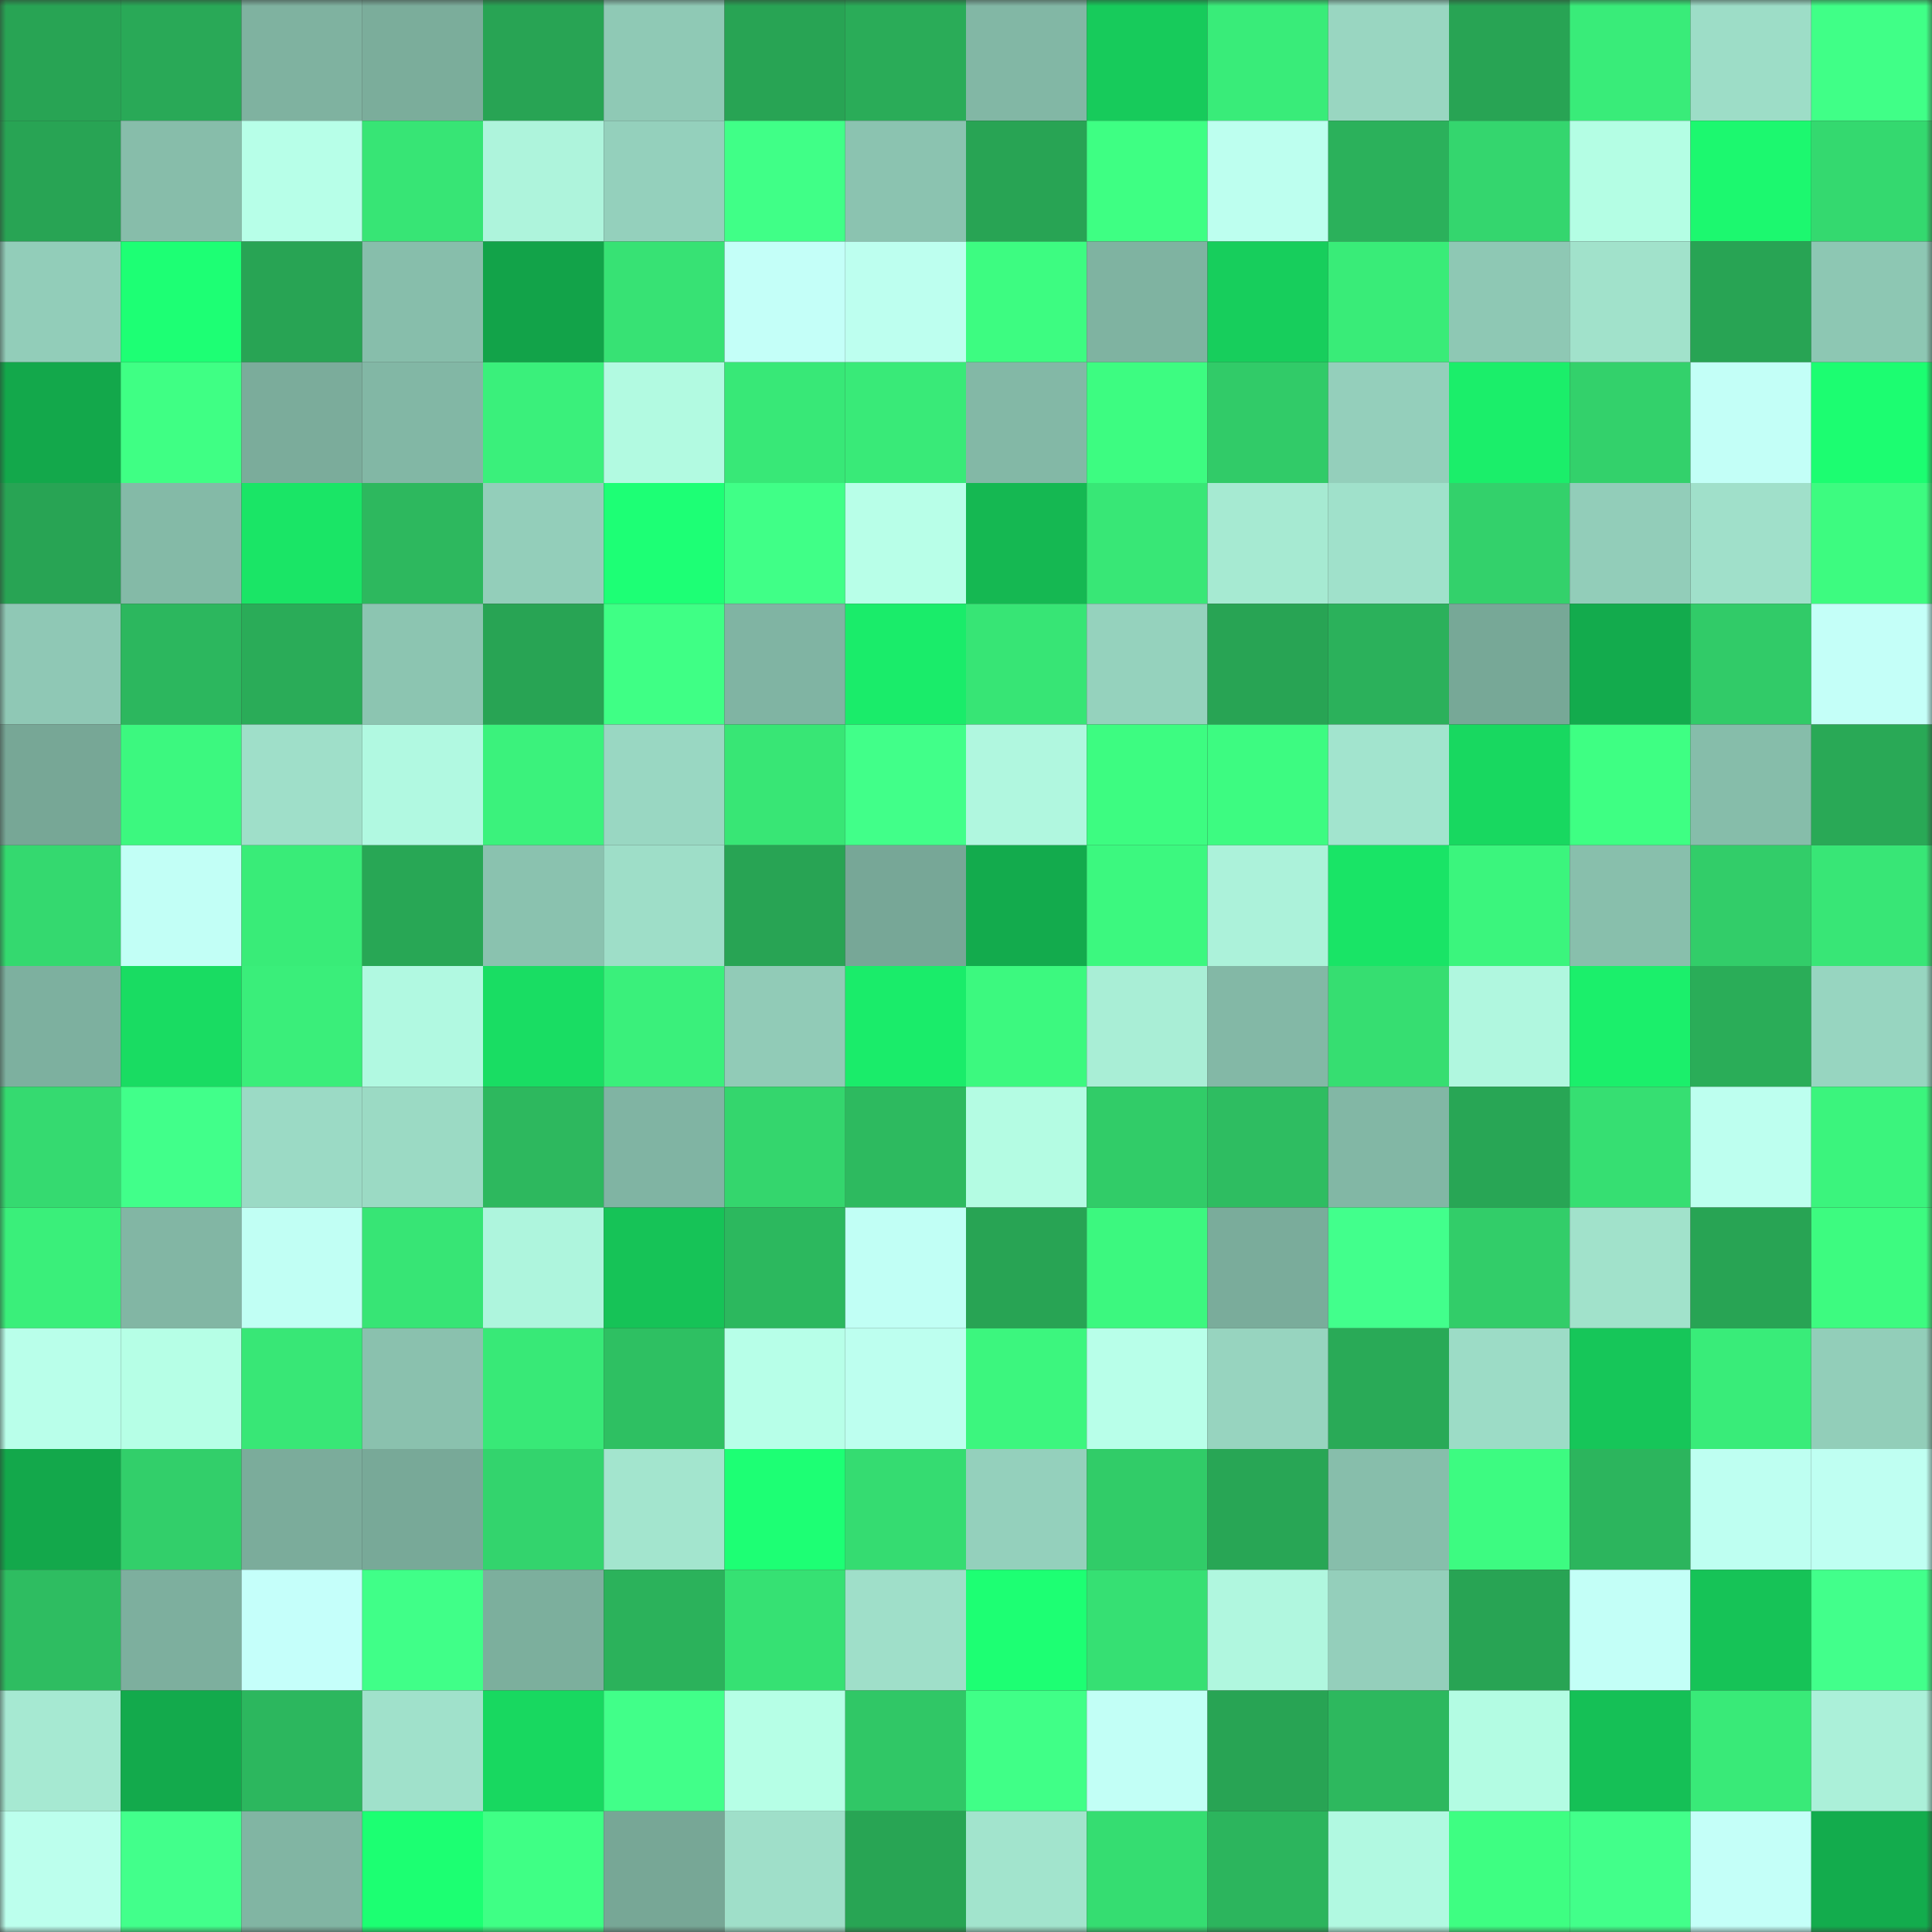 <svg viewBox="0 0 160 160" fill="none" role="img" xmlns="http://www.w3.org/2000/svg" width="240" height="240" name="lens%2Chmily.lens"><rect x="0" y="0" width="160" height="160" fill="#333333" stroke="none"/><mask id="401717225" mask-type="alpha" maskUnits="userSpaceOnUse" x="0" y="0" width="160" height="160"><rect width="160" height="160" fill="#FFFFFF"></rect></mask><g mask="url(#401717225)"><rect x="0" y="0" width="10" height="10" fill="#28a454"></rect><rect x="10" y="0" width="10" height="10" fill="#29a957"></rect><rect x="20" y="0" width="10" height="10" fill="#7fb2a0"></rect><rect x="30" y="0" width="10" height="10" fill="#7bad9b"></rect><rect x="40" y="0" width="10" height="10" fill="#28a454"></rect><rect x="50" y="0" width="10" height="10" fill="#8fc9b5"></rect><rect x="60" y="0" width="10" height="10" fill="#28a454"></rect><rect x="70" y="0" width="10" height="10" fill="#2aac58"></rect><rect x="80" y="0" width="10" height="10" fill="#82b7a5"></rect><rect x="90" y="0" width="10" height="10" fill="#17cb5b"></rect><rect x="100" y="0" width="10" height="10" fill="#39ec79"></rect><rect x="110" y="0" width="10" height="10" fill="#99d6c1"></rect><rect x="120" y="0" width="10" height="10" fill="#28a454"></rect><rect x="130" y="0" width="10" height="10" fill="#39ec79"></rect><rect x="140" y="0" width="10" height="10" fill="#9dddc7"></rect><rect x="150" y="0" width="10" height="10" fill="#40ff87"></rect><rect x="0" y="10" width="10" height="10" fill="#28a454"></rect><rect x="10" y="10" width="10" height="10" fill="#87bdaa"></rect><rect x="20" y="10" width="10" height="10" fill="#b7ffe8"></rect><rect x="30" y="10" width="10" height="10" fill="#37e575"></rect><rect x="40" y="10" width="10" height="10" fill="#aef4dc"></rect><rect x="50" y="10" width="10" height="10" fill="#94d0bc"></rect><rect x="60" y="10" width="10" height="10" fill="#40ff87"></rect><rect x="70" y="10" width="10" height="10" fill="#8bc3b0"></rect><rect x="80" y="10" width="10" height="10" fill="#28a454"></rect><rect x="90" y="10" width="10" height="10" fill="#3eff83"></rect><rect x="100" y="10" width="10" height="10" fill="#bdffef"></rect><rect x="110" y="10" width="10" height="10" fill="#2bb15b"></rect><rect x="120" y="10" width="10" height="10" fill="#34d66e"></rect><rect x="130" y="10" width="10" height="10" fill="#b4fee4"></rect><rect x="140" y="10" width="10" height="10" fill="#1cf86f"></rect><rect x="150" y="10" width="10" height="10" fill="#34d96f"></rect><rect x="0" y="20" width="10" height="10" fill="#92cdb9"></rect><rect x="10" y="20" width="10" height="10" fill="#1dff74"></rect><rect x="20" y="20" width="10" height="10" fill="#28a454"></rect><rect x="30" y="20" width="10" height="10" fill="#87beab"></rect><rect x="40" y="20" width="10" height="10" fill="#12a349"></rect><rect x="50" y="20" width="10" height="10" fill="#37e274"></rect><rect x="60" y="20" width="10" height="10" fill="#c4fff8"></rect><rect x="70" y="20" width="10" height="10" fill="#bdffef"></rect><rect x="80" y="20" width="10" height="10" fill="#3dfc81"></rect><rect x="90" y="20" width="10" height="10" fill="#7fb3a1"></rect><rect x="100" y="20" width="10" height="10" fill="#17ce5c"></rect><rect x="110" y="20" width="10" height="10" fill="#39ec78"></rect><rect x="120" y="20" width="10" height="10" fill="#8ec8b4"></rect><rect x="130" y="20" width="10" height="10" fill="#a1e2cb"></rect><rect x="140" y="20" width="10" height="10" fill="#28a454"></rect><rect x="150" y="20" width="10" height="10" fill="#8dc7b3"></rect><rect x="0" y="30" width="10" height="10" fill="#13a84b"></rect><rect x="10" y="30" width="10" height="10" fill="#3fff84"></rect><rect x="20" y="30" width="10" height="10" fill="#7bac9b"></rect><rect x="30" y="30" width="10" height="10" fill="#82b7a5"></rect><rect x="40" y="30" width="10" height="10" fill="#3af07b"></rect><rect x="50" y="30" width="10" height="10" fill="#b2fae1"></rect><rect x="60" y="30" width="10" height="10" fill="#38e877"></rect><rect x="70" y="30" width="10" height="10" fill="#39ea78"></rect><rect x="80" y="30" width="10" height="10" fill="#83b8a6"></rect><rect x="90" y="30" width="10" height="10" fill="#3dfc81"></rect><rect x="100" y="30" width="10" height="10" fill="#31cb68"></rect><rect x="110" y="30" width="10" height="10" fill="#94cfbb"></rect><rect x="120" y="30" width="10" height="10" fill="#1bee6a"></rect><rect x="130" y="30" width="10" height="10" fill="#33d16b"></rect><rect x="140" y="30" width="10" height="10" fill="#c3fff7"></rect><rect x="150" y="30" width="10" height="10" fill="#1cfd71"></rect><rect x="0" y="40" width="10" height="10" fill="#28a454"></rect><rect x="10" y="40" width="10" height="10" fill="#84baa7"></rect><rect x="20" y="40" width="10" height="10" fill="#1ae566"></rect><rect x="30" y="40" width="10" height="10" fill="#2db85e"></rect><rect x="40" y="40" width="10" height="10" fill="#93ceba"></rect><rect x="50" y="40" width="10" height="10" fill="#1dff75"></rect><rect x="60" y="40" width="10" height="10" fill="#40ff87"></rect><rect x="70" y="40" width="10" height="10" fill="#b8ffe8"></rect><rect x="80" y="40" width="10" height="10" fill="#15b852"></rect><rect x="90" y="40" width="10" height="10" fill="#38e776"></rect><rect x="100" y="40" width="10" height="10" fill="#a6ead2"></rect><rect x="110" y="40" width="10" height="10" fill="#a0e1cb"></rect><rect x="120" y="40" width="10" height="10" fill="#33d16b"></rect><rect x="130" y="40" width="10" height="10" fill="#92cdb9"></rect><rect x="140" y="40" width="10" height="10" fill="#a0e0ca"></rect><rect x="150" y="40" width="10" height="10" fill="#3dfb80"></rect><rect x="0" y="50" width="10" height="10" fill="#8fc8b5"></rect><rect x="10" y="50" width="10" height="10" fill="#2cb75e"></rect><rect x="20" y="50" width="10" height="10" fill="#2aac58"></rect><rect x="30" y="50" width="10" height="10" fill="#8cc5b1"></rect><rect x="40" y="50" width="10" height="10" fill="#28a454"></rect><rect x="50" y="50" width="10" height="10" fill="#3fff85"></rect><rect x="60" y="50" width="10" height="10" fill="#80b4a3"></rect><rect x="70" y="50" width="10" height="10" fill="#1aec6a"></rect><rect x="80" y="50" width="10" height="10" fill="#37e575"></rect><rect x="90" y="50" width="10" height="10" fill="#95d2bd"></rect><rect x="100" y="50" width="10" height="10" fill="#28a454"></rect><rect x="110" y="50" width="10" height="10" fill="#2bb15b"></rect><rect x="120" y="50" width="10" height="10" fill="#77a897"></rect><rect x="130" y="50" width="10" height="10" fill="#13ab4d"></rect><rect x="140" y="50" width="10" height="10" fill="#31cb68"></rect><rect x="150" y="50" width="10" height="10" fill="#c4fff8"></rect><rect x="0" y="60" width="10" height="10" fill="#77a796"></rect><rect x="10" y="60" width="10" height="10" fill="#3cf87f"></rect><rect x="20" y="60" width="10" height="10" fill="#9fdfc9"></rect><rect x="30" y="60" width="10" height="10" fill="#b1f9e1"></rect><rect x="40" y="60" width="10" height="10" fill="#3bf27c"></rect><rect x="50" y="60" width="10" height="10" fill="#99d7c2"></rect><rect x="60" y="60" width="10" height="10" fill="#38e675"></rect><rect x="70" y="60" width="10" height="10" fill="#41ff89"></rect><rect x="80" y="60" width="10" height="10" fill="#b0f7df"></rect><rect x="90" y="60" width="10" height="10" fill="#3dfc81"></rect><rect x="100" y="60" width="10" height="10" fill="#3dfb81"></rect><rect x="110" y="60" width="10" height="10" fill="#a2e4ce"></rect><rect x="120" y="60" width="10" height="10" fill="#18d860"></rect><rect x="130" y="60" width="10" height="10" fill="#3eff83"></rect><rect x="140" y="60" width="10" height="10" fill="#86bdaa"></rect><rect x="150" y="60" width="10" height="10" fill="#29a956"></rect><rect x="0" y="70" width="10" height="10" fill="#34d96f"></rect><rect x="10" y="70" width="10" height="10" fill="#c2fff6"></rect><rect x="20" y="70" width="10" height="10" fill="#39ec78"></rect><rect x="30" y="70" width="10" height="10" fill="#28a755"></rect><rect x="40" y="70" width="10" height="10" fill="#8ac2af"></rect><rect x="50" y="70" width="10" height="10" fill="#9edec8"></rect><rect x="60" y="70" width="10" height="10" fill="#28a454"></rect><rect x="70" y="70" width="10" height="10" fill="#77a797"></rect><rect x="80" y="70" width="10" height="10" fill="#13ab4d"></rect><rect x="90" y="70" width="10" height="10" fill="#3cf87f"></rect><rect x="100" y="70" width="10" height="10" fill="#acf2da"></rect><rect x="110" y="70" width="10" height="10" fill="#19e466"></rect><rect x="120" y="70" width="10" height="10" fill="#3bf57d"></rect><rect x="130" y="70" width="10" height="10" fill="#88bfac"></rect><rect x="140" y="70" width="10" height="10" fill="#32cd69"></rect><rect x="150" y="70" width="10" height="10" fill="#38e676"></rect><rect x="0" y="80" width="10" height="10" fill="#7db09f"></rect><rect x="10" y="80" width="10" height="10" fill="#19dc62"></rect><rect x="20" y="80" width="10" height="10" fill="#3aee7a"></rect><rect x="30" y="80" width="10" height="10" fill="#b1f9e1"></rect><rect x="40" y="80" width="10" height="10" fill="#19dd63"></rect><rect x="50" y="80" width="10" height="10" fill="#3af07b"></rect><rect x="60" y="80" width="10" height="10" fill="#91cbb7"></rect><rect x="70" y="80" width="10" height="10" fill="#1aec6a"></rect><rect x="80" y="80" width="10" height="10" fill="#3cf97f"></rect><rect x="90" y="80" width="10" height="10" fill="#a9eed6"></rect><rect x="100" y="80" width="10" height="10" fill="#83b8a6"></rect><rect x="110" y="80" width="10" height="10" fill="#36de71"></rect><rect x="120" y="80" width="10" height="10" fill="#b0f7df"></rect><rect x="130" y="80" width="10" height="10" fill="#1bef6b"></rect><rect x="140" y="80" width="10" height="10" fill="#2aad58"></rect><rect x="150" y="80" width="10" height="10" fill="#97d5c0"></rect><rect x="0" y="90" width="10" height="10" fill="#35da70"></rect><rect x="10" y="90" width="10" height="10" fill="#41ff8a"></rect><rect x="20" y="90" width="10" height="10" fill="#9bdac5"></rect><rect x="30" y="90" width="10" height="10" fill="#9bdac4"></rect><rect x="40" y="90" width="10" height="10" fill="#2db85e"></rect><rect x="50" y="90" width="10" height="10" fill="#80b4a3"></rect><rect x="60" y="90" width="10" height="10" fill="#34d66d"></rect><rect x="70" y="90" width="10" height="10" fill="#2dba5f"></rect><rect x="80" y="90" width="10" height="10" fill="#b4fce3"></rect><rect x="90" y="90" width="10" height="10" fill="#31cc68"></rect><rect x="100" y="90" width="10" height="10" fill="#2ebd61"></rect><rect x="110" y="90" width="10" height="10" fill="#82b7a5"></rect><rect x="120" y="90" width="10" height="10" fill="#28a655"></rect><rect x="130" y="90" width="10" height="10" fill="#36df72"></rect><rect x="140" y="90" width="10" height="10" fill="#bdffef"></rect><rect x="150" y="90" width="10" height="10" fill="#3bf47d"></rect><rect x="0" y="100" width="10" height="10" fill="#3aef7a"></rect><rect x="10" y="100" width="10" height="10" fill="#82b6a4"></rect><rect x="20" y="100" width="10" height="10" fill="#c1fff4"></rect><rect x="30" y="100" width="10" height="10" fill="#37e575"></rect><rect x="40" y="100" width="10" height="10" fill="#aef5dd"></rect><rect x="50" y="100" width="10" height="10" fill="#16c357"></rect><rect x="60" y="100" width="10" height="10" fill="#2cb85e"></rect><rect x="70" y="100" width="10" height="10" fill="#c1fff5"></rect><rect x="80" y="100" width="10" height="10" fill="#28a454"></rect><rect x="90" y="100" width="10" height="10" fill="#3cf87f"></rect><rect x="100" y="100" width="10" height="10" fill="#7aac9b"></rect><rect x="110" y="100" width="10" height="10" fill="#42ff8c"></rect><rect x="120" y="100" width="10" height="10" fill="#32cd69"></rect><rect x="130" y="100" width="10" height="10" fill="#a1e2cb"></rect><rect x="140" y="100" width="10" height="10" fill="#28a454"></rect><rect x="150" y="100" width="10" height="10" fill="#3dfb80"></rect><rect x="0" y="110" width="10" height="10" fill="#b9ffea"></rect><rect x="10" y="110" width="10" height="10" fill="#b6ffe6"></rect><rect x="20" y="110" width="10" height="10" fill="#38e776"></rect><rect x="30" y="110" width="10" height="10" fill="#8ac1ae"></rect><rect x="40" y="110" width="10" height="10" fill="#38e977"></rect><rect x="50" y="110" width="10" height="10" fill="#2ec062"></rect><rect x="60" y="110" width="10" height="10" fill="#b7ffe8"></rect><rect x="70" y="110" width="10" height="10" fill="#bdffef"></rect><rect x="80" y="110" width="10" height="10" fill="#3cf67e"></rect><rect x="90" y="110" width="10" height="10" fill="#b8ffe9"></rect><rect x="100" y="110" width="10" height="10" fill="#97d4bf"></rect><rect x="110" y="110" width="10" height="10" fill="#29aa57"></rect><rect x="120" y="110" width="10" height="10" fill="#9cdcc6"></rect><rect x="130" y="110" width="10" height="10" fill="#16c659"></rect><rect x="140" y="110" width="10" height="10" fill="#39ec79"></rect><rect x="150" y="110" width="10" height="10" fill="#92ceb9"></rect><rect x="0" y="120" width="10" height="10" fill="#13a84b"></rect><rect x="10" y="120" width="10" height="10" fill="#32cf6a"></rect><rect x="20" y="120" width="10" height="10" fill="#7bac9b"></rect><rect x="30" y="120" width="10" height="10" fill="#78a998"></rect><rect x="40" y="120" width="10" height="10" fill="#33d46d"></rect><rect x="50" y="120" width="10" height="10" fill="#a3e5ce"></rect><rect x="60" y="120" width="10" height="10" fill="#1dff74"></rect><rect x="70" y="120" width="10" height="10" fill="#35dc71"></rect><rect x="80" y="120" width="10" height="10" fill="#94d0bc"></rect><rect x="90" y="120" width="10" height="10" fill="#31cc68"></rect><rect x="100" y="120" width="10" height="10" fill="#28a655"></rect><rect x="110" y="120" width="10" height="10" fill="#87beab"></rect><rect x="120" y="120" width="10" height="10" fill="#3dfb81"></rect><rect x="130" y="120" width="10" height="10" fill="#2cb55d"></rect><rect x="140" y="120" width="10" height="10" fill="#befff1"></rect><rect x="150" y="120" width="10" height="10" fill="#bffff2"></rect><rect x="0" y="130" width="10" height="10" fill="#2ebd61"></rect><rect x="10" y="130" width="10" height="10" fill="#7daf9e"></rect><rect x="20" y="130" width="10" height="10" fill="#c5fffa"></rect><rect x="30" y="130" width="10" height="10" fill="#40ff88"></rect><rect x="40" y="130" width="10" height="10" fill="#7caf9d"></rect><rect x="50" y="130" width="10" height="10" fill="#2bb25b"></rect><rect x="60" y="130" width="10" height="10" fill="#36e173"></rect><rect x="70" y="130" width="10" height="10" fill="#9fdfc9"></rect><rect x="80" y="130" width="10" height="10" fill="#1dff73"></rect><rect x="90" y="130" width="10" height="10" fill="#36e073"></rect><rect x="100" y="130" width="10" height="10" fill="#b0f7df"></rect><rect x="110" y="130" width="10" height="10" fill="#94cfbb"></rect><rect x="120" y="130" width="10" height="10" fill="#28a454"></rect><rect x="130" y="130" width="10" height="10" fill="#c3fff7"></rect><rect x="140" y="130" width="10" height="10" fill="#16c357"></rect><rect x="150" y="130" width="10" height="10" fill="#42ff8b"></rect><rect x="0" y="140" width="10" height="10" fill="#a6e9d2"></rect><rect x="10" y="140" width="10" height="10" fill="#13aa4c"></rect><rect x="20" y="140" width="10" height="10" fill="#2cb75e"></rect><rect x="30" y="140" width="10" height="10" fill="#a0e1cb"></rect><rect x="40" y="140" width="10" height="10" fill="#18d860"></rect><rect x="50" y="140" width="10" height="10" fill="#41ff89"></rect><rect x="60" y="140" width="10" height="10" fill="#b6ffe6"></rect><rect x="70" y="140" width="10" height="10" fill="#30c766"></rect><rect x="80" y="140" width="10" height="10" fill="#40ff87"></rect><rect x="90" y="140" width="10" height="10" fill="#c2fff6"></rect><rect x="100" y="140" width="10" height="10" fill="#28a454"></rect><rect x="110" y="140" width="10" height="10" fill="#2db85e"></rect><rect x="120" y="140" width="10" height="10" fill="#b3fce3"></rect><rect x="130" y="140" width="10" height="10" fill="#15c056"></rect><rect x="140" y="140" width="10" height="10" fill="#39ea78"></rect><rect x="150" y="140" width="10" height="10" fill="#abf0d9"></rect><rect x="0" y="150" width="10" height="10" fill="#bcffed"></rect><rect x="10" y="150" width="10" height="10" fill="#42ff8b"></rect><rect x="20" y="150" width="10" height="10" fill="#81b5a3"></rect><rect x="30" y="150" width="10" height="10" fill="#1cff72"></rect><rect x="40" y="150" width="10" height="10" fill="#3fff85"></rect><rect x="50" y="150" width="10" height="10" fill="#77a796"></rect><rect x="60" y="150" width="10" height="10" fill="#9fdfc9"></rect><rect x="70" y="150" width="10" height="10" fill="#28a554"></rect><rect x="80" y="150" width="10" height="10" fill="#a2e4cd"></rect><rect x="90" y="150" width="10" height="10" fill="#35dd71"></rect><rect x="100" y="150" width="10" height="10" fill="#2cb55d"></rect><rect x="110" y="150" width="10" height="10" fill="#b1f9e1"></rect><rect x="120" y="150" width="10" height="10" fill="#3efe82"></rect><rect x="130" y="150" width="10" height="10" fill="#42ff8a"></rect><rect x="140" y="150" width="10" height="10" fill="#c4fff8"></rect><rect x="150" y="150" width="10" height="10" fill="#13ac4d"></rect></g></svg>